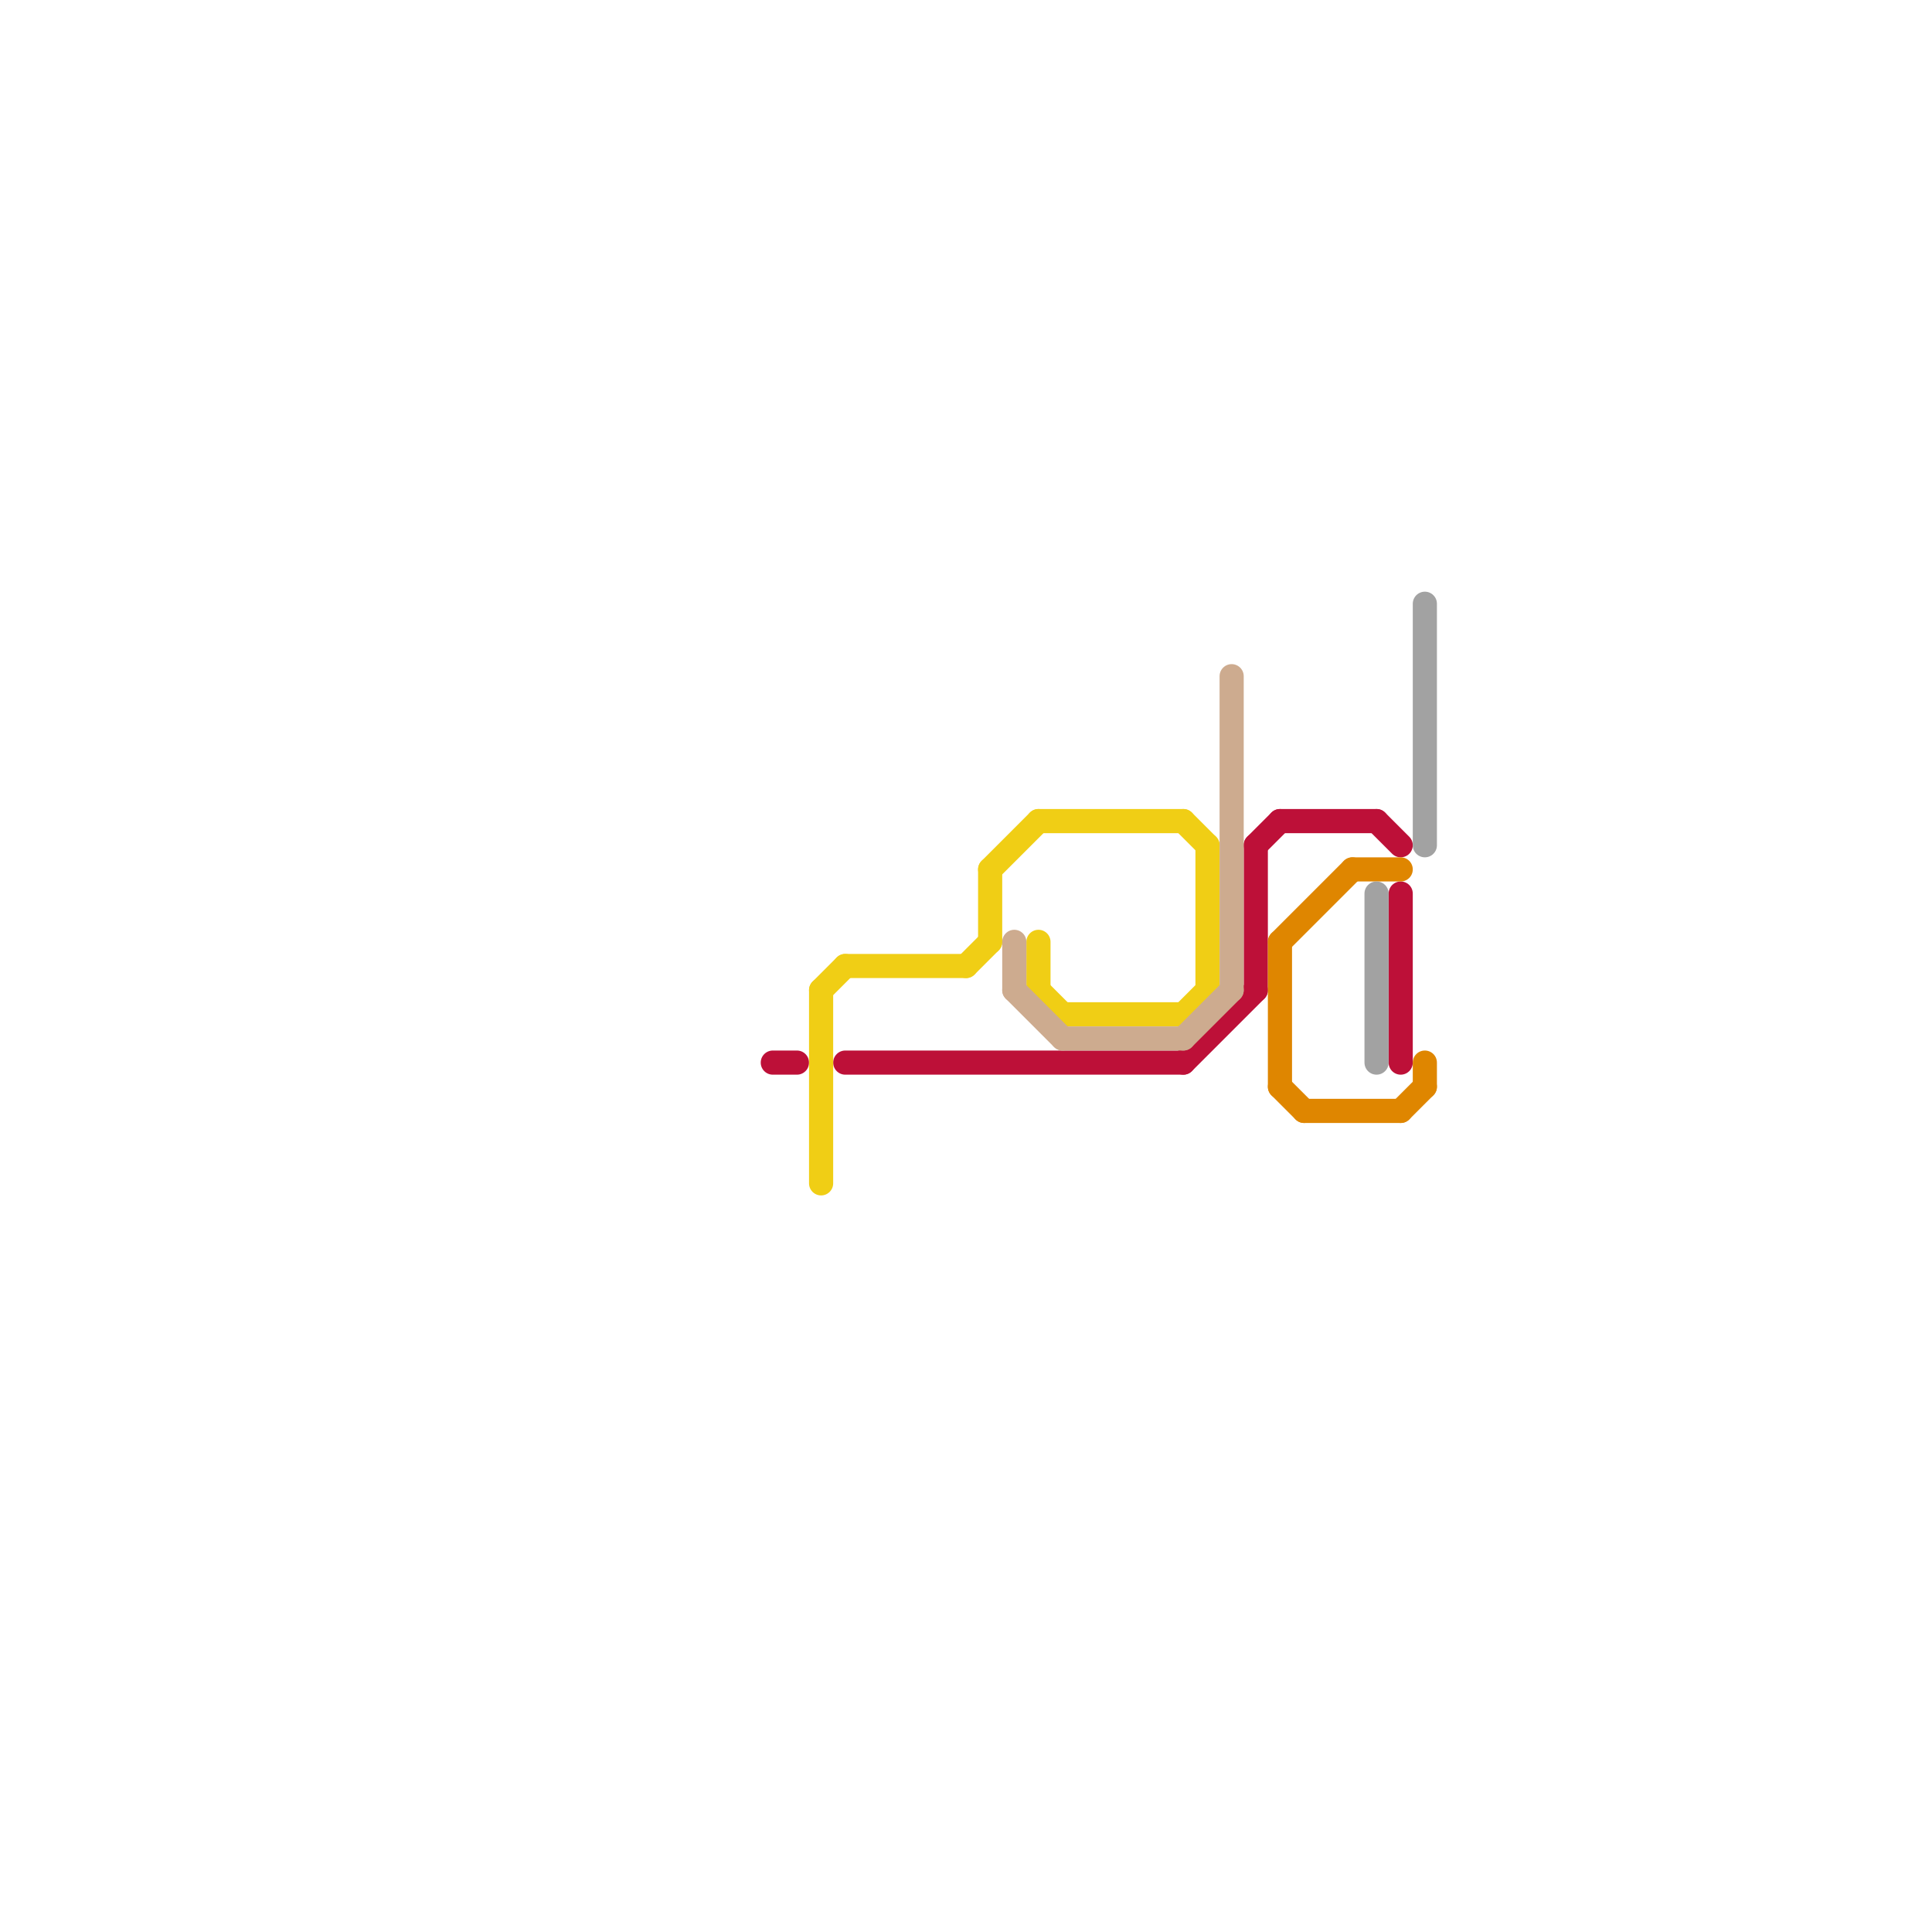 
<svg version="1.1" xmlns="http://www.w3.org/2000/svg" viewBox="0 0 80 80">
<style>text { font: 1px Helvetica; font-weight: 600; white-space: pre; dominant-baseline: central; } line { stroke-width: 1; fill: none; stroke-linecap: round; stroke-linejoin: round; } .c0 { stroke: #bd1038 } .c1 { stroke: #f0ce15 } .c2 { stroke: #cdab8f } .c3 { stroke: #df8600 } .c4 { stroke: #a2a2a2 }</style><defs><g id="wm-xf"><circle r="1.2" fill="#000"/><circle r="0.9" fill="#fff"/><circle r="0.6" fill="#000"/><circle r="0.3" fill="#fff"/></g><g id="wm"><circle r="0.6" fill="#000"/><circle r="0.3" fill="#fff"/></g></defs><line class="c0" x1="32" y1="44" x2="33" y2="44"/><line class="c0" x1="52" y1="35" x2="52" y2="41"/><line class="c0" x1="49" y1="44" x2="52" y2="41"/><line class="c0" x1="53" y1="34" x2="57" y2="34"/><line class="c0" x1="57" y1="34" x2="58" y2="35"/><line class="c0" x1="35" y1="44" x2="49" y2="44"/><line class="c0" x1="58" y1="37" x2="58" y2="44"/><line class="c0" x1="52" y1="35" x2="53" y2="34"/><line class="c1" x1="34" y1="41" x2="34" y2="49"/><line class="c1" x1="44" y1="42" x2="49" y2="42"/><line class="c1" x1="35" y1="40" x2="40" y2="40"/><line class="c1" x1="41" y1="36" x2="41" y2="39"/><line class="c1" x1="49" y1="42" x2="50" y2="41"/><line class="c1" x1="43" y1="34" x2="49" y2="34"/><line class="c1" x1="50" y1="35" x2="50" y2="41"/><line class="c1" x1="34" y1="41" x2="35" y2="40"/><line class="c1" x1="40" y1="40" x2="41" y2="39"/><line class="c1" x1="49" y1="34" x2="50" y2="35"/><line class="c1" x1="41" y1="36" x2="43" y2="34"/><line class="c1" x1="43" y1="41" x2="44" y2="42"/><line class="c1" x1="43" y1="39" x2="43" y2="41"/><line class="c2" x1="42" y1="39" x2="42" y2="41"/><line class="c2" x1="44" y1="43" x2="49" y2="43"/><line class="c2" x1="42" y1="41" x2="44" y2="43"/><line class="c2" x1="49" y1="43" x2="51" y2="41"/><line class="c2" x1="51" y1="28" x2="51" y2="41"/><line class="c3" x1="54" y1="46" x2="58" y2="46"/><line class="c3" x1="53" y1="39" x2="56" y2="36"/><line class="c3" x1="56" y1="36" x2="58" y2="36"/><line class="c3" x1="59" y1="44" x2="59" y2="45"/><line class="c3" x1="58" y1="46" x2="59" y2="45"/><line class="c3" x1="53" y1="39" x2="53" y2="45"/><line class="c3" x1="53" y1="45" x2="54" y2="46"/><line class="c4" x1="57" y1="37" x2="57" y2="44"/><line class="c4" x1="59" y1="25" x2="59" y2="35"/>
</svg>
